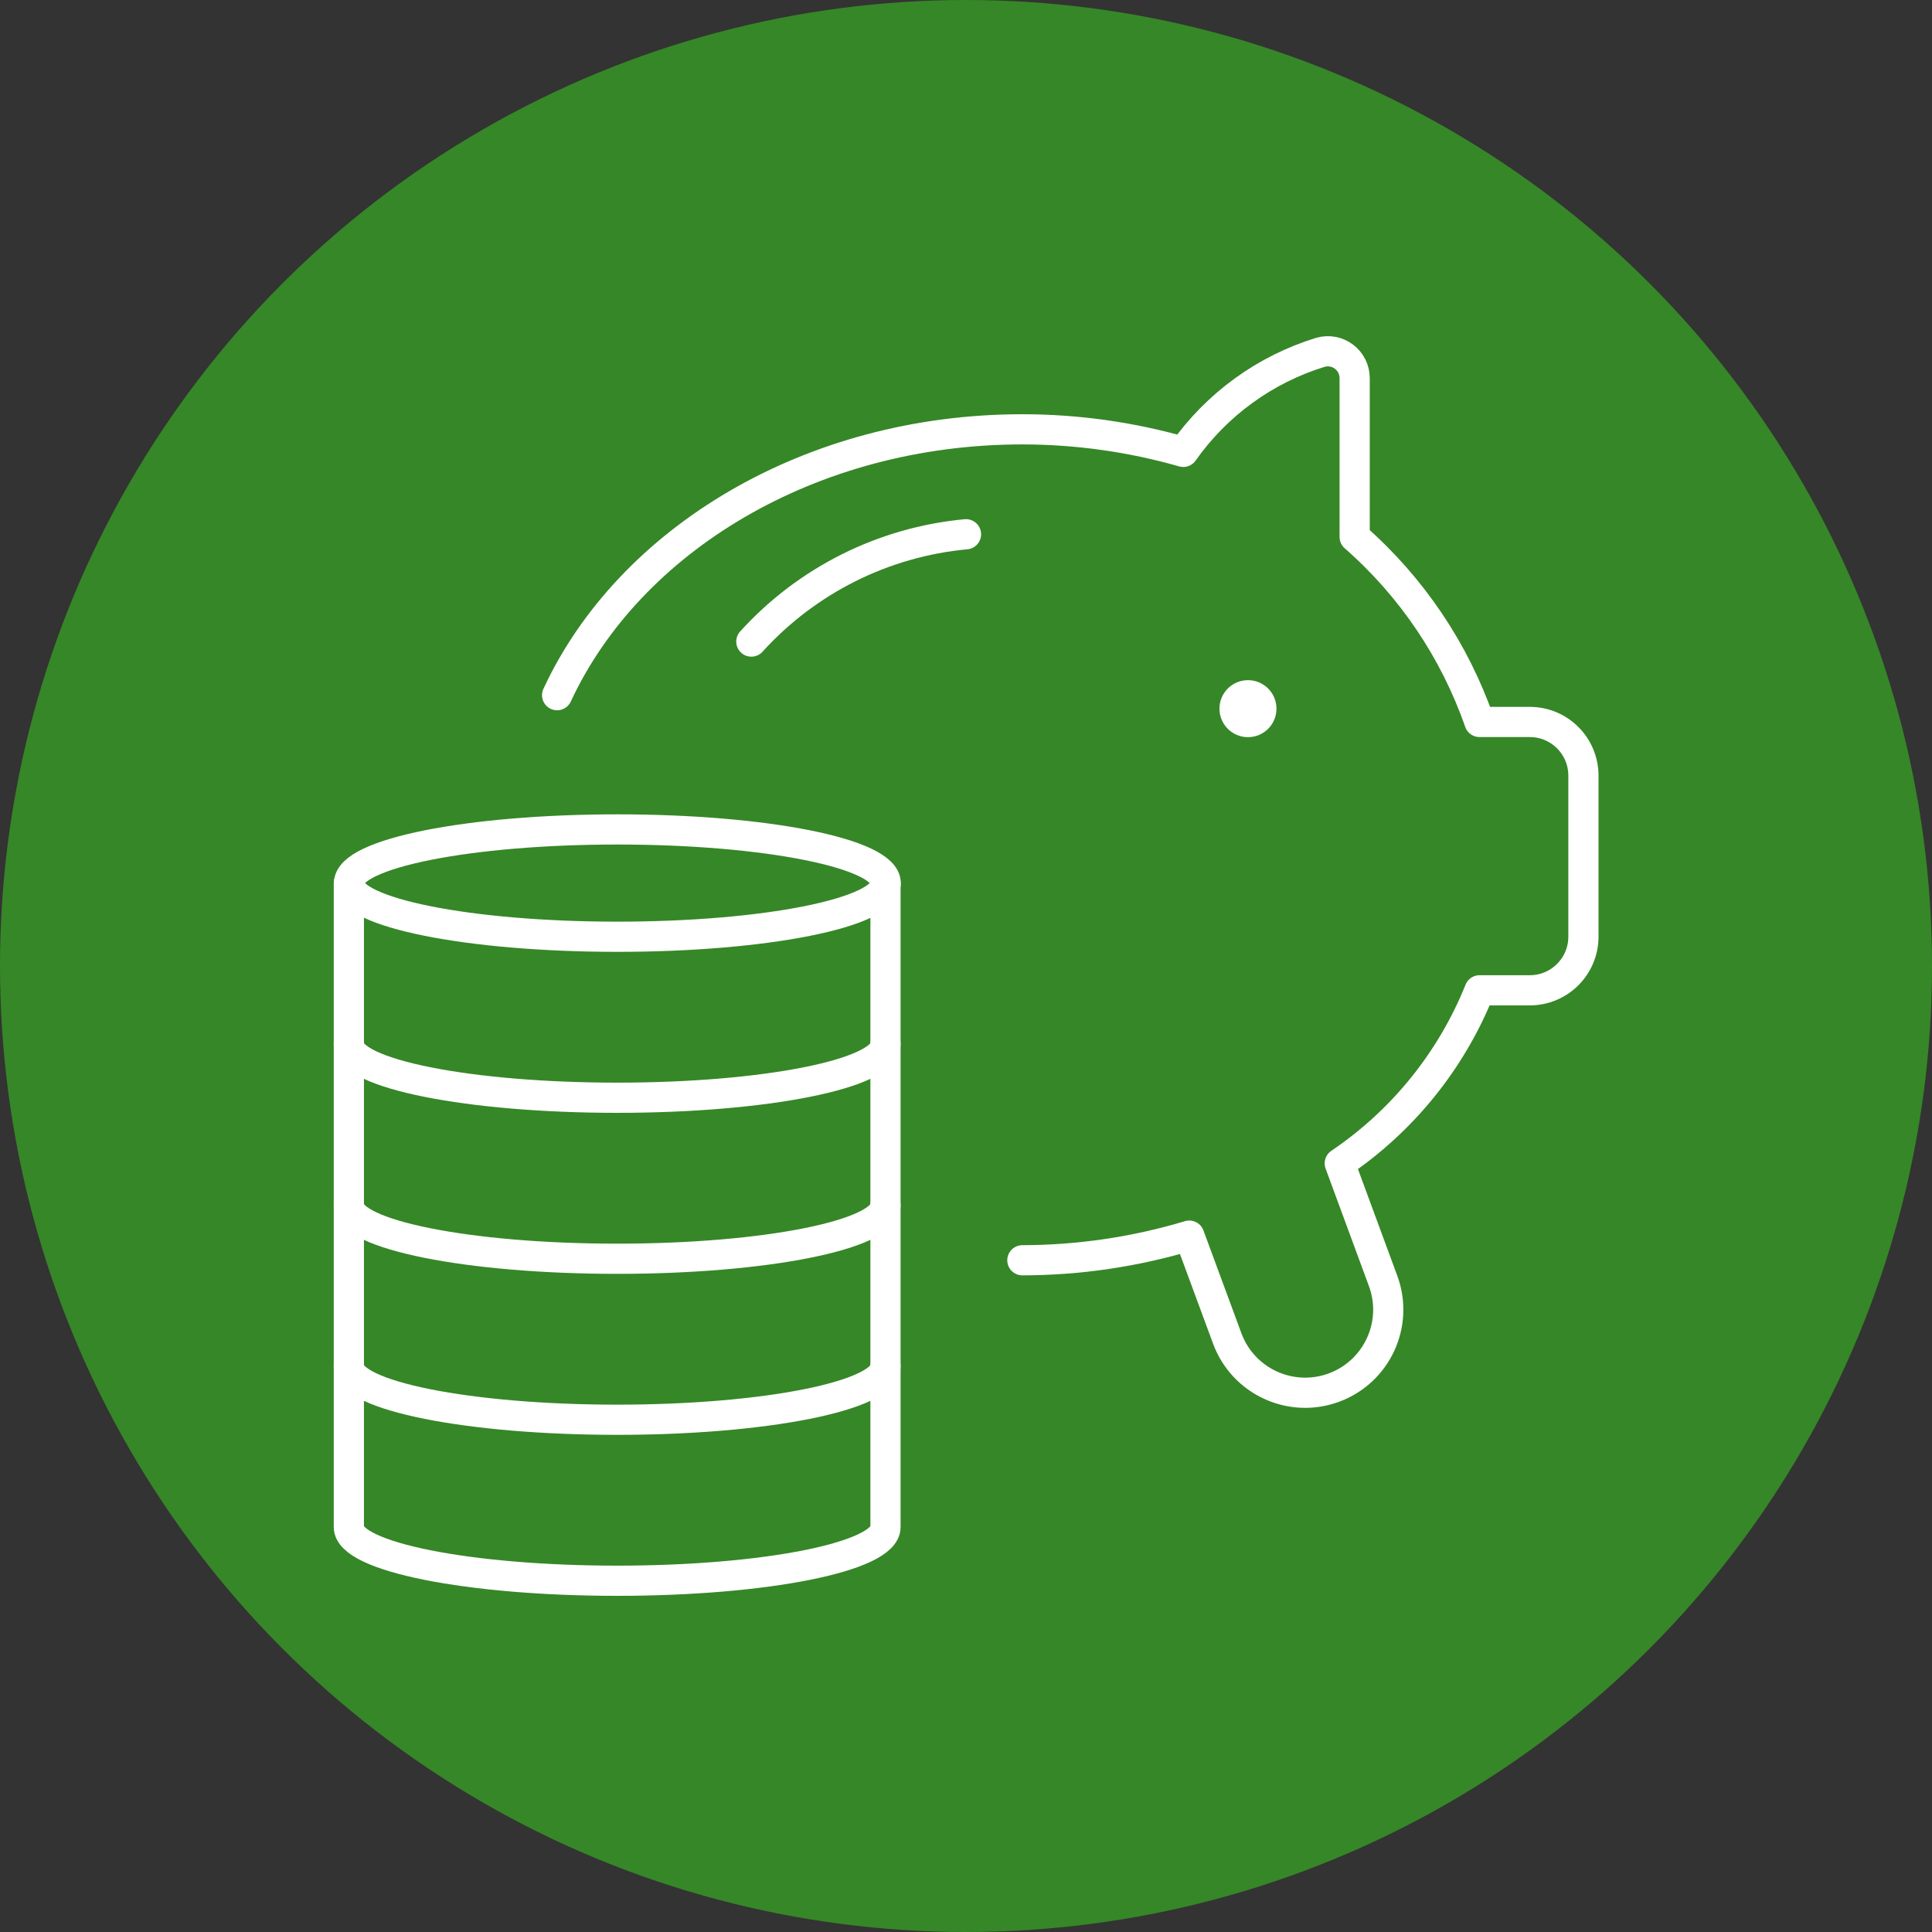 <svg width="64" height="64" viewBox="0 0 64 64" fill="none" xmlns="http://www.w3.org/2000/svg">
<rect x="0" y="0" width="64" height="64" fill="#333333" stroke="none"/>
<circle cx="32" cy="32" r="32" fill="#368727"/>
<path fill-rule="evenodd" clip-rule="evenodd" d="M20.452 31.031C25.361 31.031 29.34 30.235 29.34 29.253C29.34 28.271 25.361 27.476 20.452 27.476C15.542 27.476 11.563 28.271 11.563 29.253C11.563 30.235 15.542 31.031 20.452 31.031Z" stroke="white" stroke-linecap="round" stroke-linejoin="round"/>
<path d="M29.333 29.253V34.587C29.333 35.57 25.355 36.364 20.445 36.364C15.534 36.364 11.556 35.57 11.556 34.587V29.253" stroke="white" stroke-linecap="round" stroke-linejoin="round"/>
<path d="M29.333 34.587V39.92C29.333 40.903 25.355 41.698 20.445 41.698C15.534 41.698 11.556 40.903 11.556 39.92V34.587" stroke="white" stroke-linecap="round" stroke-linejoin="round"/>
<path d="M29.333 39.92V45.253C29.333 46.236 25.355 47.031 20.445 47.031C15.534 47.031 11.556 46.236 11.556 45.253V39.92" stroke="white" stroke-linecap="round" stroke-linejoin="round"/>
<path d="M29.333 45.253V50.587C29.333 51.57 25.355 52.364 20.445 52.364C15.534 52.364 11.556 51.57 11.556 50.587V45.253" stroke="white" stroke-linecap="round" stroke-linejoin="round"/>
<path d="M18.455 23.029C20.843 17.881 26.845 14.222 33.865 14.222C35.669 14.222 37.464 14.474 39.198 14.969C40.306 13.395 41.906 12.234 43.746 11.669C44.014 11.594 44.302 11.649 44.523 11.817C44.745 11.986 44.875 12.248 44.875 12.526V17.787C46.76 19.438 48.185 21.55 49.01 23.916H50.676C51.658 23.916 52.453 24.712 52.453 25.694V31.028C52.453 32.009 51.658 32.805 50.676 32.805H49.012C48.076 35.136 46.462 37.132 44.381 38.537L45.817 42.432C46.343 43.858 45.613 45.44 44.187 45.966C42.761 46.492 41.178 45.762 40.653 44.336L39.396 40.932C37.602 41.47 35.74 41.745 33.867 41.748" stroke="white" stroke-linecap="round" stroke-linejoin="round"/>
<path d="M41.34 23.031C41.095 23.031 40.896 23.23 40.896 23.476C40.896 23.721 41.095 23.92 41.34 23.92C41.586 23.92 41.785 23.721 41.785 23.476C41.785 23.23 41.586 23.031 41.34 23.031" stroke="white" stroke-linecap="round" stroke-linejoin="round"/>
<path d="M24.889 21.253C26.732 19.221 29.268 17.952 32 17.698" stroke="white" stroke-linecap="round" stroke-linejoin="round"/>
</svg>
